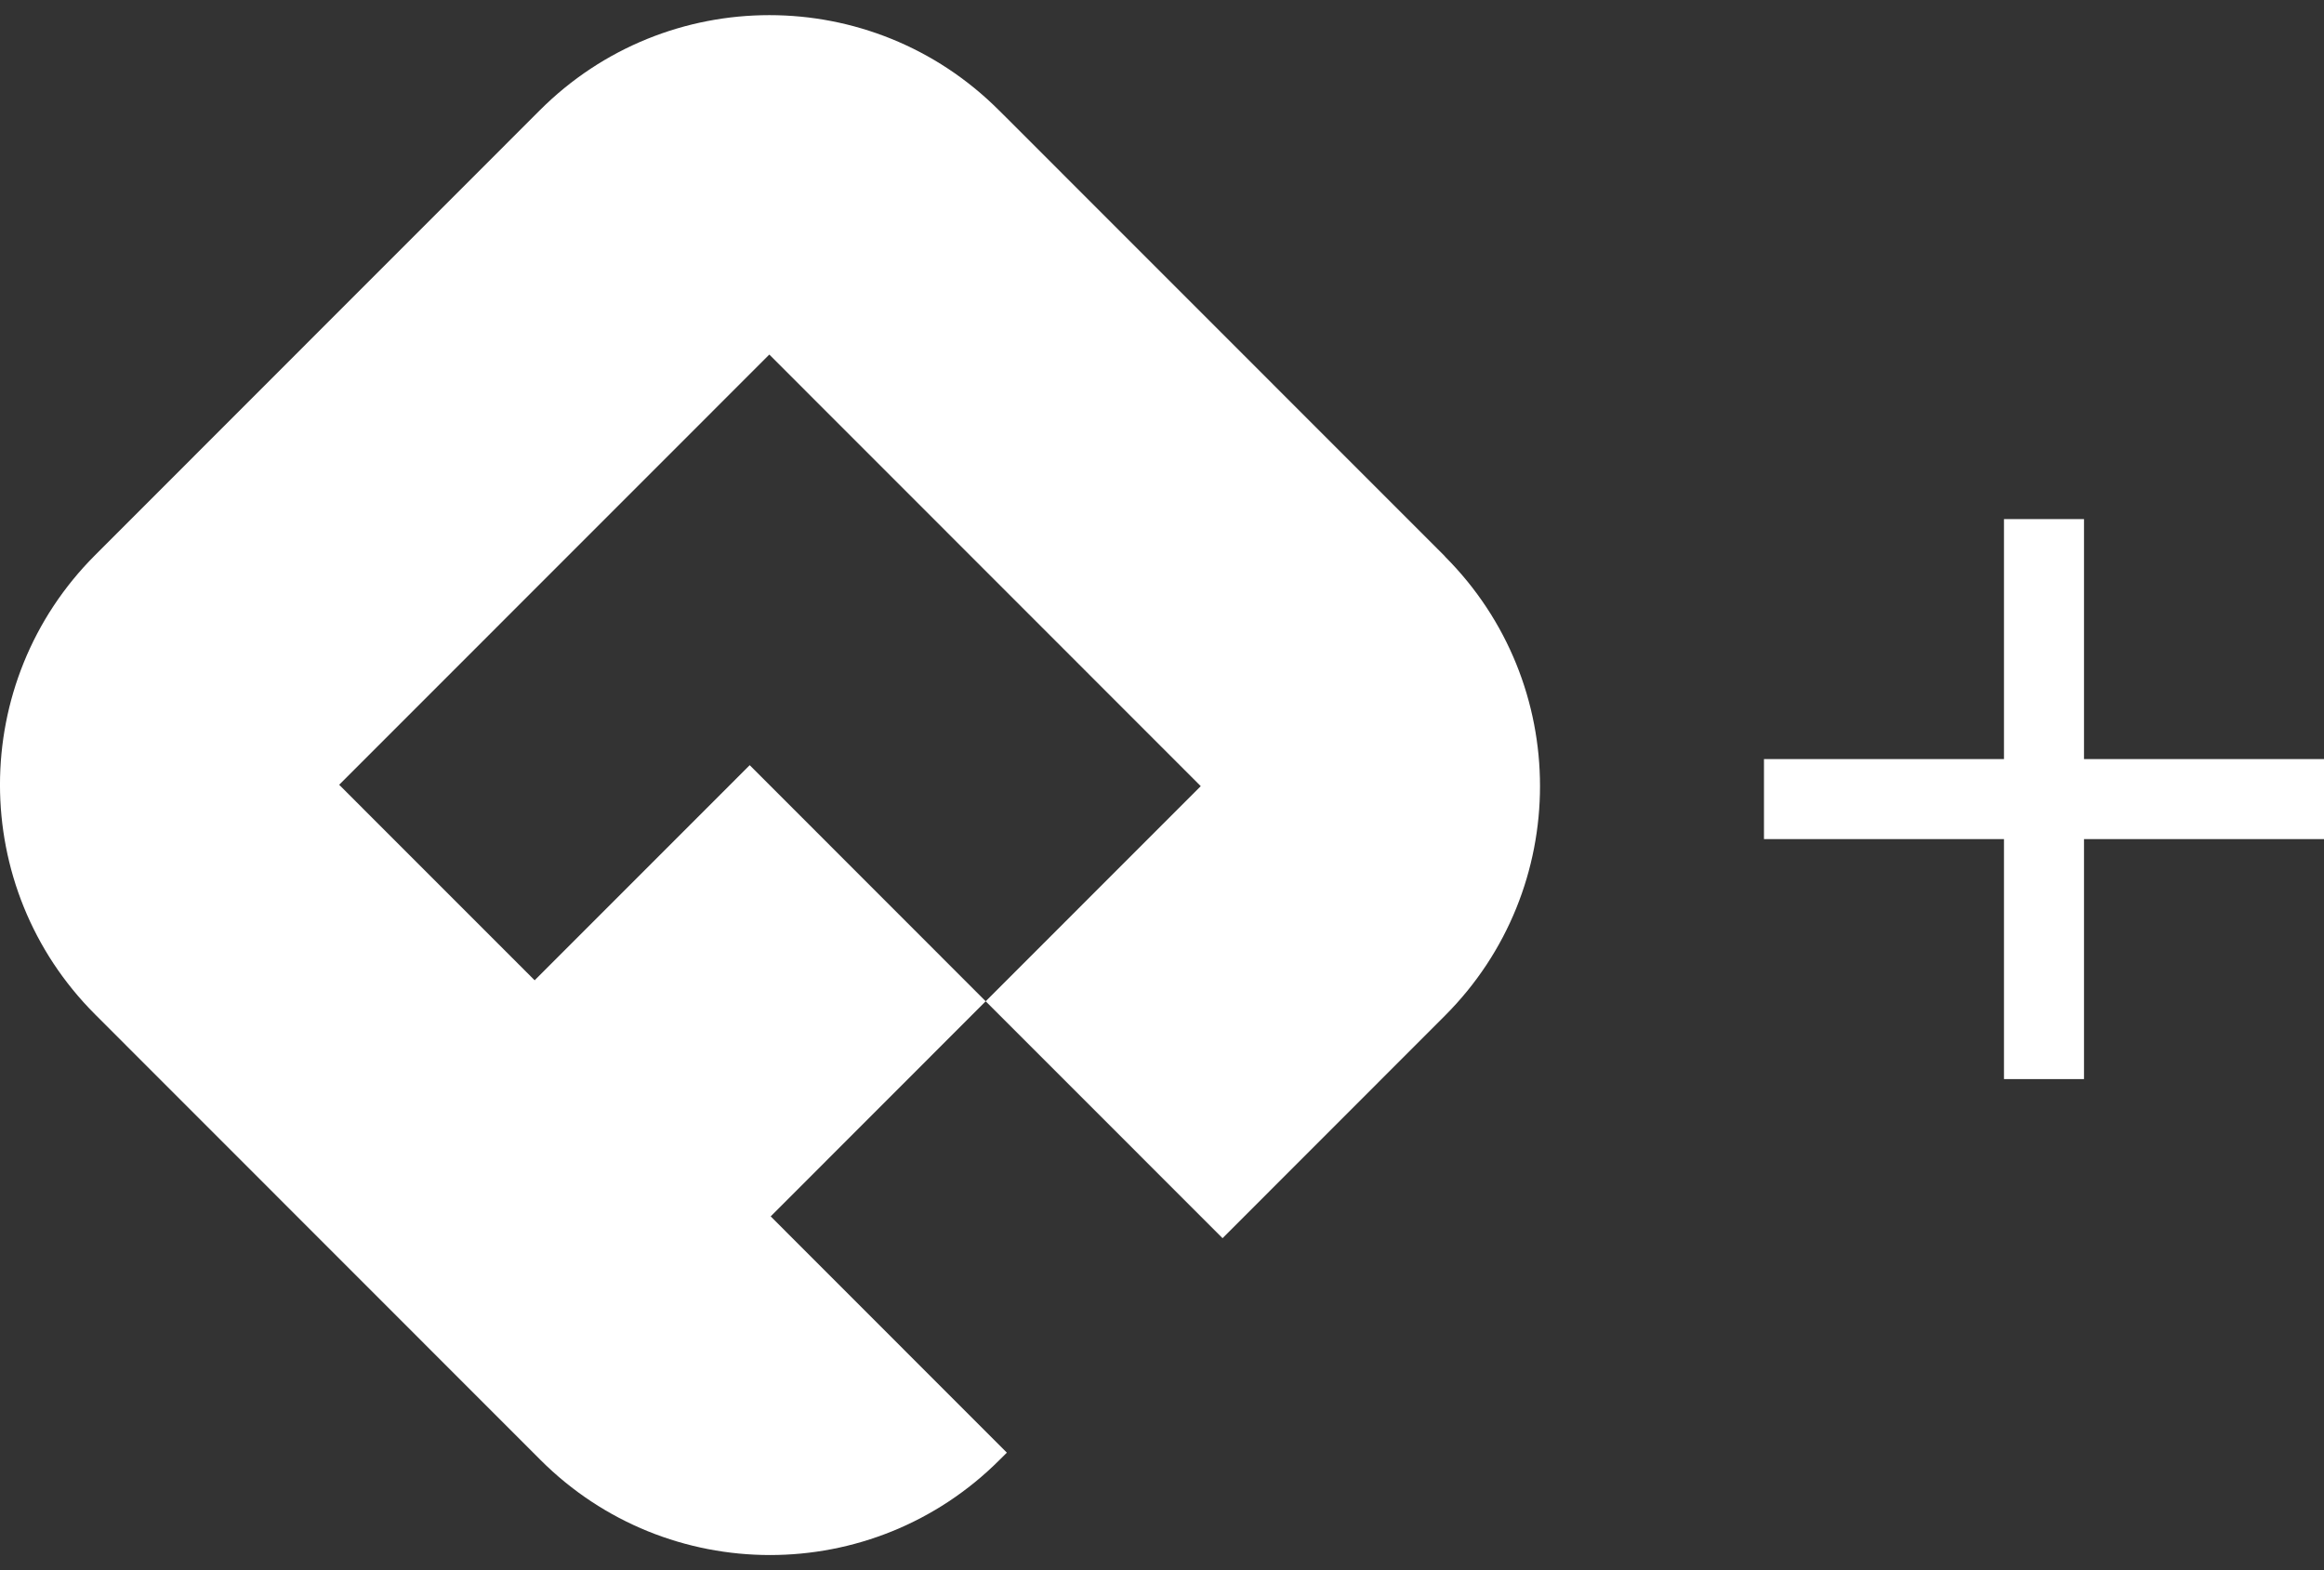 <svg width="37" height="25" viewBox="0 0 37 25" fill="none" xmlns="http://www.w3.org/2000/svg">
<rect x="0" y="0" width="37" height="25" fill="#333333" stroke="none"/>
<path d="M23.006 8.859L22.89 8.743L16.02 1.871L15.904 1.756C13.885 -0.264 10.613 -0.264 8.594 1.756L5.054 5.297L1.514 8.839C-0.505 10.858 -0.505 14.132 1.514 16.151L8.604 23.244C10.623 25.264 13.896 25.264 15.914 23.244L16.03 23.129L12.27 19.367L15.693 15.942L11.936 12.183L8.512 15.608L5.4 12.495L8.824 9.07L12.248 5.645L19.117 12.517L15.693 15.942L19.464 19.714L23.004 16.172C25.023 14.153 25.023 10.879 23.004 8.86L23.006 8.859Z" fill="white"/>
<path d="M31.905 13.36H28.084V12.086H31.905V8.265H33.179V12.086H37V13.36H33.179V17.181H31.905V13.36Z" fill="white"/>
</svg>
